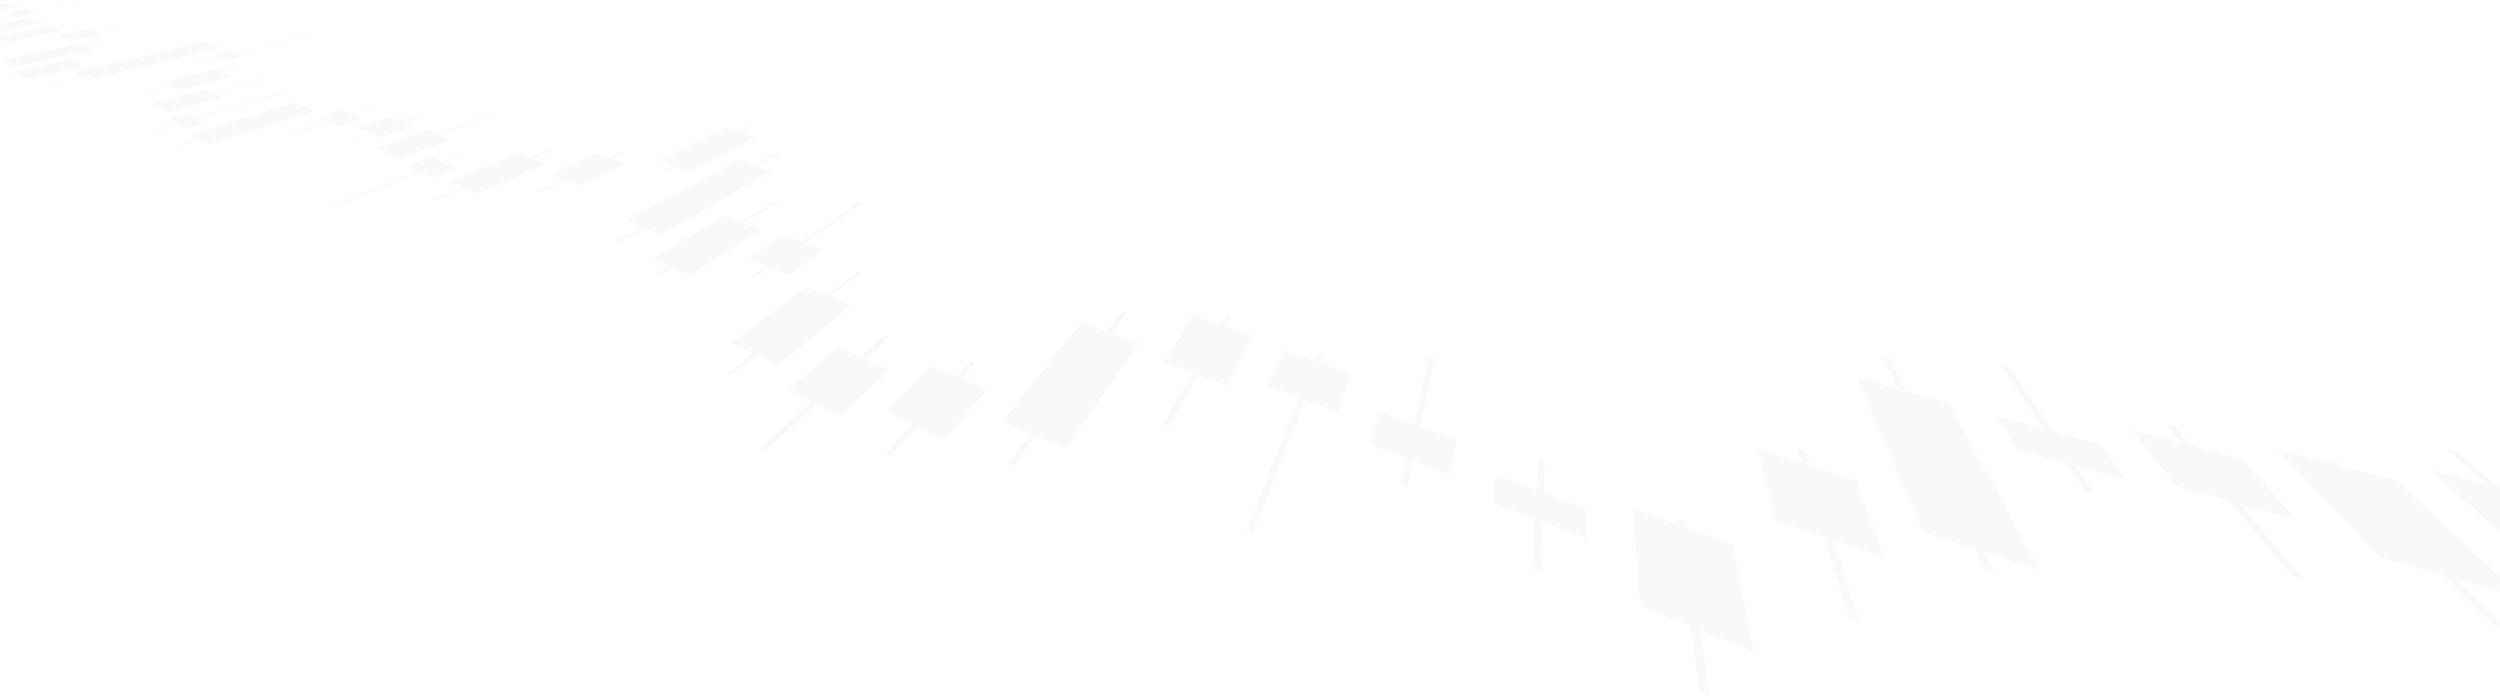 <svg width="1920" height="535" viewBox="0 0 1920 535" fill="none" xmlns="http://www.w3.org/2000/svg">
<path d="M11.73 5.765L8.41 4.093L25.791 0.82L25.176 0.521L7.811 3.785L4.546 2.145L-21.525 6.995L-18.386 8.714L-44 13.525L-43.448 13.856L-17.811 9.03L-14.609 10.773L11.73 5.765Z" fill="#E1E1E1" fill-opacity="0.21"/>
<path d="M26.162 10.788L22.716 9.03L68.005 0.292L67.35 0L22.101 8.714L18.717 6.987L5.658 9.479L8.978 11.238L0.635 12.846L1.242 13.178L9.593 11.569L12.976 13.367L26.162 10.788Z" fill="#E1E1E1" fill-opacity="0.21"/>
<path d="M63.463 50.541L59.039 48.144L64.519 46.859L63.715 46.433L58.242 47.71L53.905 45.368L12.314 54.997L16.431 57.513L-18.023 65.596L-17.306 66.085L17.188 57.978L21.391 60.549L63.463 50.541Z" fill="#E1E1E1" fill-opacity="0.21"/>
<path d="M168.26 36.394L163.19 34.241L178.78 30.424L177.858 30.046L162.275 33.855L157.307 31.741L57.154 55.92L61.697 58.451L38.417 64.145L39.229 64.626L62.525 58.917L67.162 61.503L168.26 36.394Z" fill="#E1E1E1" fill-opacity="0.21"/>
<path d="M185.483 43.704L180.121 41.425L243.233 25.259L242.231 24.904L179.159 41.015L173.907 38.791L164.246 41.22L169.467 43.492L144.318 49.919L145.257 50.36L170.429 43.91L175.76 46.228L185.483 43.704Z" fill="#E1E1E1" fill-opacity="0.21"/>
<path d="M170.334 74.704L164.499 71.865L206.271 60.107L205.198 59.634L163.45 71.353L157.74 68.585L116.473 79.996L122.001 82.993L107.979 86.928L108.989 87.496L123.01 83.545L128.672 86.612L170.334 74.704Z" fill="#E1E1E1" fill-opacity="0.21"/>
<path d="M155.958 94.703L149.877 91.478L219.511 70.856L218.367 70.351L148.781 90.902L142.843 87.748L131.006 91.186L136.889 94.411L118.404 99.869L119.477 100.484L137.97 95.003L143.994 98.307L155.958 94.703Z" fill="#E1E1E1" fill-opacity="0.21"/>
<path d="M240.536 85.5L233.793 82.456L240.764 80.28L239.542 79.744L232.586 81.912L225.994 78.939L146.66 103.244L152.938 106.722L138.254 111.296L139.389 111.95L154.097 107.36L160.532 110.925L240.536 85.5Z" fill="#E1E1E1" fill-opacity="0.21"/>
<path d="M277.599 91.202L270.352 88.047L287.236 82.464L285.927 81.92L269.051 87.48L261.985 84.396L244.525 90.05L251.552 93.244L220.126 103.606L221.396 104.229L252.845 93.836L260.037 97.116L277.599 91.202Z" fill="#E1E1E1" fill-opacity="0.21"/>
<path d="M316.059 97.124L308.284 93.844L324.781 88.055L323.378 87.487L306.888 93.252L299.302 90.058L275.202 98.331L282.741 101.706L271.984 105.46L273.372 106.099L284.129 102.321L291.849 105.783L316.059 97.124Z" fill="#E1E1E1" fill-opacity="0.21"/>
<path d="M346.05 107.068L337.722 103.583L382.231 86.928L380.733 86.368L336.224 102.952L328.101 99.561L289.688 113.598L297.748 117.297L294.073 118.661L295.556 119.355L299.231 117.983L307.503 121.784L346.05 107.068Z" fill="#E1E1E1" fill-opacity="0.21"/>
<path d="M350.419 128.929L341.492 124.962L355.49 119.363L353.881 118.677L339.891 124.252L331.201 120.396L313.079 127.478L321.746 131.492L253.926 158.541L255.495 159.4L323.338 132.233L332.25 136.365L350.419 128.929Z" fill="#E1E1E1" fill-opacity="0.21"/>
<path d="M418.586 126.042L408.965 122.146L424.903 115.286L423.176 114.615L407.238 121.452L397.87 117.659L345.924 139.44L355.285 143.738L332.565 153.485L334.285 154.321L357.012 144.527L366.633 148.951L418.586 126.042Z" fill="#E1E1E1" fill-opacity="0.21"/>
<path d="M579.76 105.736L568.996 102.282L578.648 97.385L576.724 96.777L567.064 101.659L556.56 98.291L506.058 123.125L516.806 127.044L508.14 131.421L510.127 132.162L518.786 127.769L529.834 131.791L579.76 105.736Z" fill="#E1E1E1" fill-opacity="0.21"/>
<path d="M592.457 131.507L580.707 127.493L598.34 117.667L596.258 116.981L578.601 126.768L567.166 122.856L481.217 169.124L493.101 174.171L472.424 185.629L474.632 186.615L495.293 175.101L507.548 180.298L592.457 131.507Z" fill="#E1E1E1" fill-opacity="0.21"/>
<path d="M584.129 176.513L571.007 171.418L599.317 153.919L597.015 153.083L568.657 170.504L555.929 165.551L500.837 198.318L513.888 204.145L503.234 210.683L505.655 211.795L516.301 205.218L529.794 211.243L584.129 176.513Z" fill="#E1E1E1" fill-opacity="0.21"/>
<path d="M632.415 192.15L618.142 186.646L662.911 155.607L660.45 154.771L615.595 185.66L601.763 180.321L574.65 198.325L588.727 204.153L575.983 212.93L578.609 214.05L591.329 205.233L605.879 211.258L632.415 192.15Z" fill="#E1E1E1" fill-opacity="0.21"/>
<path d="M653.565 234.688L637.541 228.001L660.828 209.611L658.029 208.514L634.678 226.802L619.198 220.343L561.733 263.551L577.82 271.342L558.886 286.184L561.898 287.714L580.809 272.785L597.519 280.884L653.565 234.688Z" fill="#E1E1E1" fill-opacity="0.21"/>
<path d="M682.728 283.92L664.535 275.727L683.067 258.732L679.881 257.368L661.286 274.26L643.771 266.374L605.492 299.534L623.559 308.54L584.437 344.09L587.883 345.991L626.911 310.212L645.727 319.589L682.728 283.92Z" fill="#E1E1E1" fill-opacity="0.21"/>
<path d="M758.15 299.558L738.135 290.852L749.255 278.692L745.745 277.217L734.571 289.298L715.329 280.931L680.851 316.166L700.843 325.763L680.339 347.931L684.132 349.863L704.557 327.546L725.415 337.553L758.15 299.558Z" fill="#E1E1E1" fill-opacity="0.21"/>
<path d="M177.905 58.459L172.314 55.928L185.752 52.324L184.734 51.882L171.304 55.47L165.839 52.994L127.174 63.191L132.482 65.856L110.054 71.858L111.016 72.37L133.459 66.353L138.893 69.082L177.905 58.459Z" fill="#E1E1E1" fill-opacity="0.21"/>
<path d="M479.923 125.948L469.616 122.052L481.445 116.54L479.6 115.869L467.77 121.35L457.732 117.565L423.065 133.258L433.159 137.406L412.884 146.814L414.753 147.618L435.028 138.171L445.406 142.445L479.923 125.948Z" fill="#E1E1E1" fill-opacity="0.21"/>
<path d="M874.422 263.606L853.965 256.051L865.566 240.358L862.001 239.096L850.314 254.703L830.583 247.424L769.813 323.137L791.681 332.979L774.624 355.754L778.788 357.741L795.743 334.809L818.565 345.092L874.422 263.606Z" fill="#E1E1E1" fill-opacity="0.21"/>
<path d="M962.54 258.109L940.948 250.72L945.348 242.921L941.547 241.643L937.1 249.403L916.273 242.282L893.892 277.998L915.965 286.262L893.301 325.811L897.638 327.593L920.058 287.8L943.022 296.396L962.54 258.109Z" fill="#E1E1E1" fill-opacity="0.21"/>
<path d="M1425.26 369.058L1390.02 357.907L1386.33 346.204L1380.21 344.296L1383.76 355.92L1350.07 345.25L1363.75 399.498L1401.02 412.336L1420.24 475.164L1427.96 478.05L1407.97 414.726L1447.1 428.203L1425.26 369.058Z" fill="#E1E1E1" fill-opacity="0.21"/>
<path d="M1037.22 287.051L1013.14 278.755L1015.41 272.888L1011.16 271.445L1008.84 277.272L985.654 269.292L973.423 296.42L997.696 305.323L957.099 407.478L962.327 409.828L1002.2 306.971L1027.48 316.237L1037.22 287.051Z" fill="#E1E1E1" fill-opacity="0.21"/>
<path d="M1118.66 337.656L1090.76 327.64L1101.73 275.829L1097.2 274.363L1085.79 325.858L1059.04 316.261L1052.12 341.386L1080.02 351.914L1075.55 372.094L1080.9 374.192L1085.2 353.869L1114.35 364.87L1118.66 337.656Z" fill="#E1E1E1" fill-opacity="0.21"/>
<path d="M1496.58 309.384L1463.63 300.347L1451.54 275.735L1445.98 274.276L1457.76 298.738L1426.11 290.063L1476.83 408.535L1517.02 421.752L1524.28 436.814L1531.97 439.393L1524.51 424.212L1566.75 438.1L1496.58 309.384Z" fill="#E1E1E1" fill-opacity="0.21"/>
<path d="M1612.95 341.291L1575.96 331.15L1542.95 281.689L1537.05 280.19L1569.38 329.344L1533.93 319.628L1549.3 345.076L1586.73 355.738L1600.18 376.195L1607.43 378.324L1593.69 357.726L1632.83 368.876L1612.95 341.291Z" fill="#E1E1E1" fill-opacity="0.21"/>
<path d="M1722.25 352.82L1682.52 342.261L1670.14 327.577L1663.29 325.795L1675.44 340.384L1637.39 330.274L1670.76 373.064L1712.48 384.822L1760.19 442.066L1768.88 444.685L1720.24 387.006L1763.96 399.324L1722.25 352.82Z" fill="#E1E1E1" fill-opacity="0.21"/>
<path d="M1840.54 368.932L1797.47 357.781L1793.44 353.83L1785.86 351.874L1789.81 355.794L1748.63 345.132L1827.86 428.045L1876.92 442.106L1915.95 480.779L1925.79 483.72L1886.06 444.724L1937.7 459.518L1840.54 368.932Z" fill="#E1E1E1" fill-opacity="0.21"/>
<path d="M1965.64 385.973L1918.92 374.176L1885.4 346.11L1877.6 344.201L1910.63 372.078L1866.01 360.809L1920.15 408.669L1969.65 421.886L2025.86 469.321L2036 472.16L1978.88 424.355L2030.91 438.242L1965.64 385.973Z" fill="#E1E1E1" fill-opacity="0.21"/>
<path d="M1217.93 390.429L1185.5 378.458L1186.38 353.893L1180.86 351.937L1179.74 376.328L1148.78 364.894L1146.68 386.02L1178.73 398.299L1176.97 437.011L1183.3 439.59L1184.7 400.586L1218.33 413.464L1217.93 390.429Z" fill="#E1E1E1" fill-opacity="0.21"/>
<path d="M1330.94 418.314L1294.75 405.239L1294.11 400.618L1287.74 398.331L1288.34 402.92L1253.86 390.46L1259.57 465.196L1298.48 480.929L1305.01 531.068L1312.82 534.443L1305.75 483.862L1346.83 500.47L1330.94 418.314Z" fill="#E1E1E1" fill-opacity="0.21"/>
<path d="M27.794 16.19L45.79 12.554L45.12 12.231L27.132 15.851L23.544 14.029L20.231 14.691L-6.975 20.101L-17.495 22.199L-14.112 24.155L-26.698 26.686L-26.083 27.049L-13.497 24.51L-10.043 26.505L0.595 24.336L28.094 18.729L31.445 18.043L27.794 16.19Z" fill="#E1E1E1" fill-opacity="0.21"/>
<path d="M47.202 23.627L43.338 21.679L64.748 17.2L64.039 16.86L42.644 21.332L38.851 19.415L-2.622 27.98L0.966 30.022L-8.095 31.915L-7.448 32.293L1.621 30.401L5.28 32.49L47.202 23.627Z" fill="#E1E1E1" fill-opacity="0.21"/>
<path d="M77.161 26.513L73.013 24.526L109.825 16.529L109.052 16.198L72.264 24.163L68.195 22.207L44.679 27.246L48.638 29.281L39.963 31.158L40.681 31.536L49.371 29.651L53.408 31.726L77.161 26.513Z" fill="#E1E1E1" fill-opacity="0.21"/>
<path d="M70.631 37.971L66.341 35.795L86.853 31.166L86.064 30.787L65.576 35.4L61.373 33.263L3.182 46.212L7.086 48.57L-0.65 50.313L0.059 50.755L7.803 49.004L11.786 51.409L70.631 37.971Z" fill="#E1E1E1" fill-opacity="0.21"/>
</svg>

